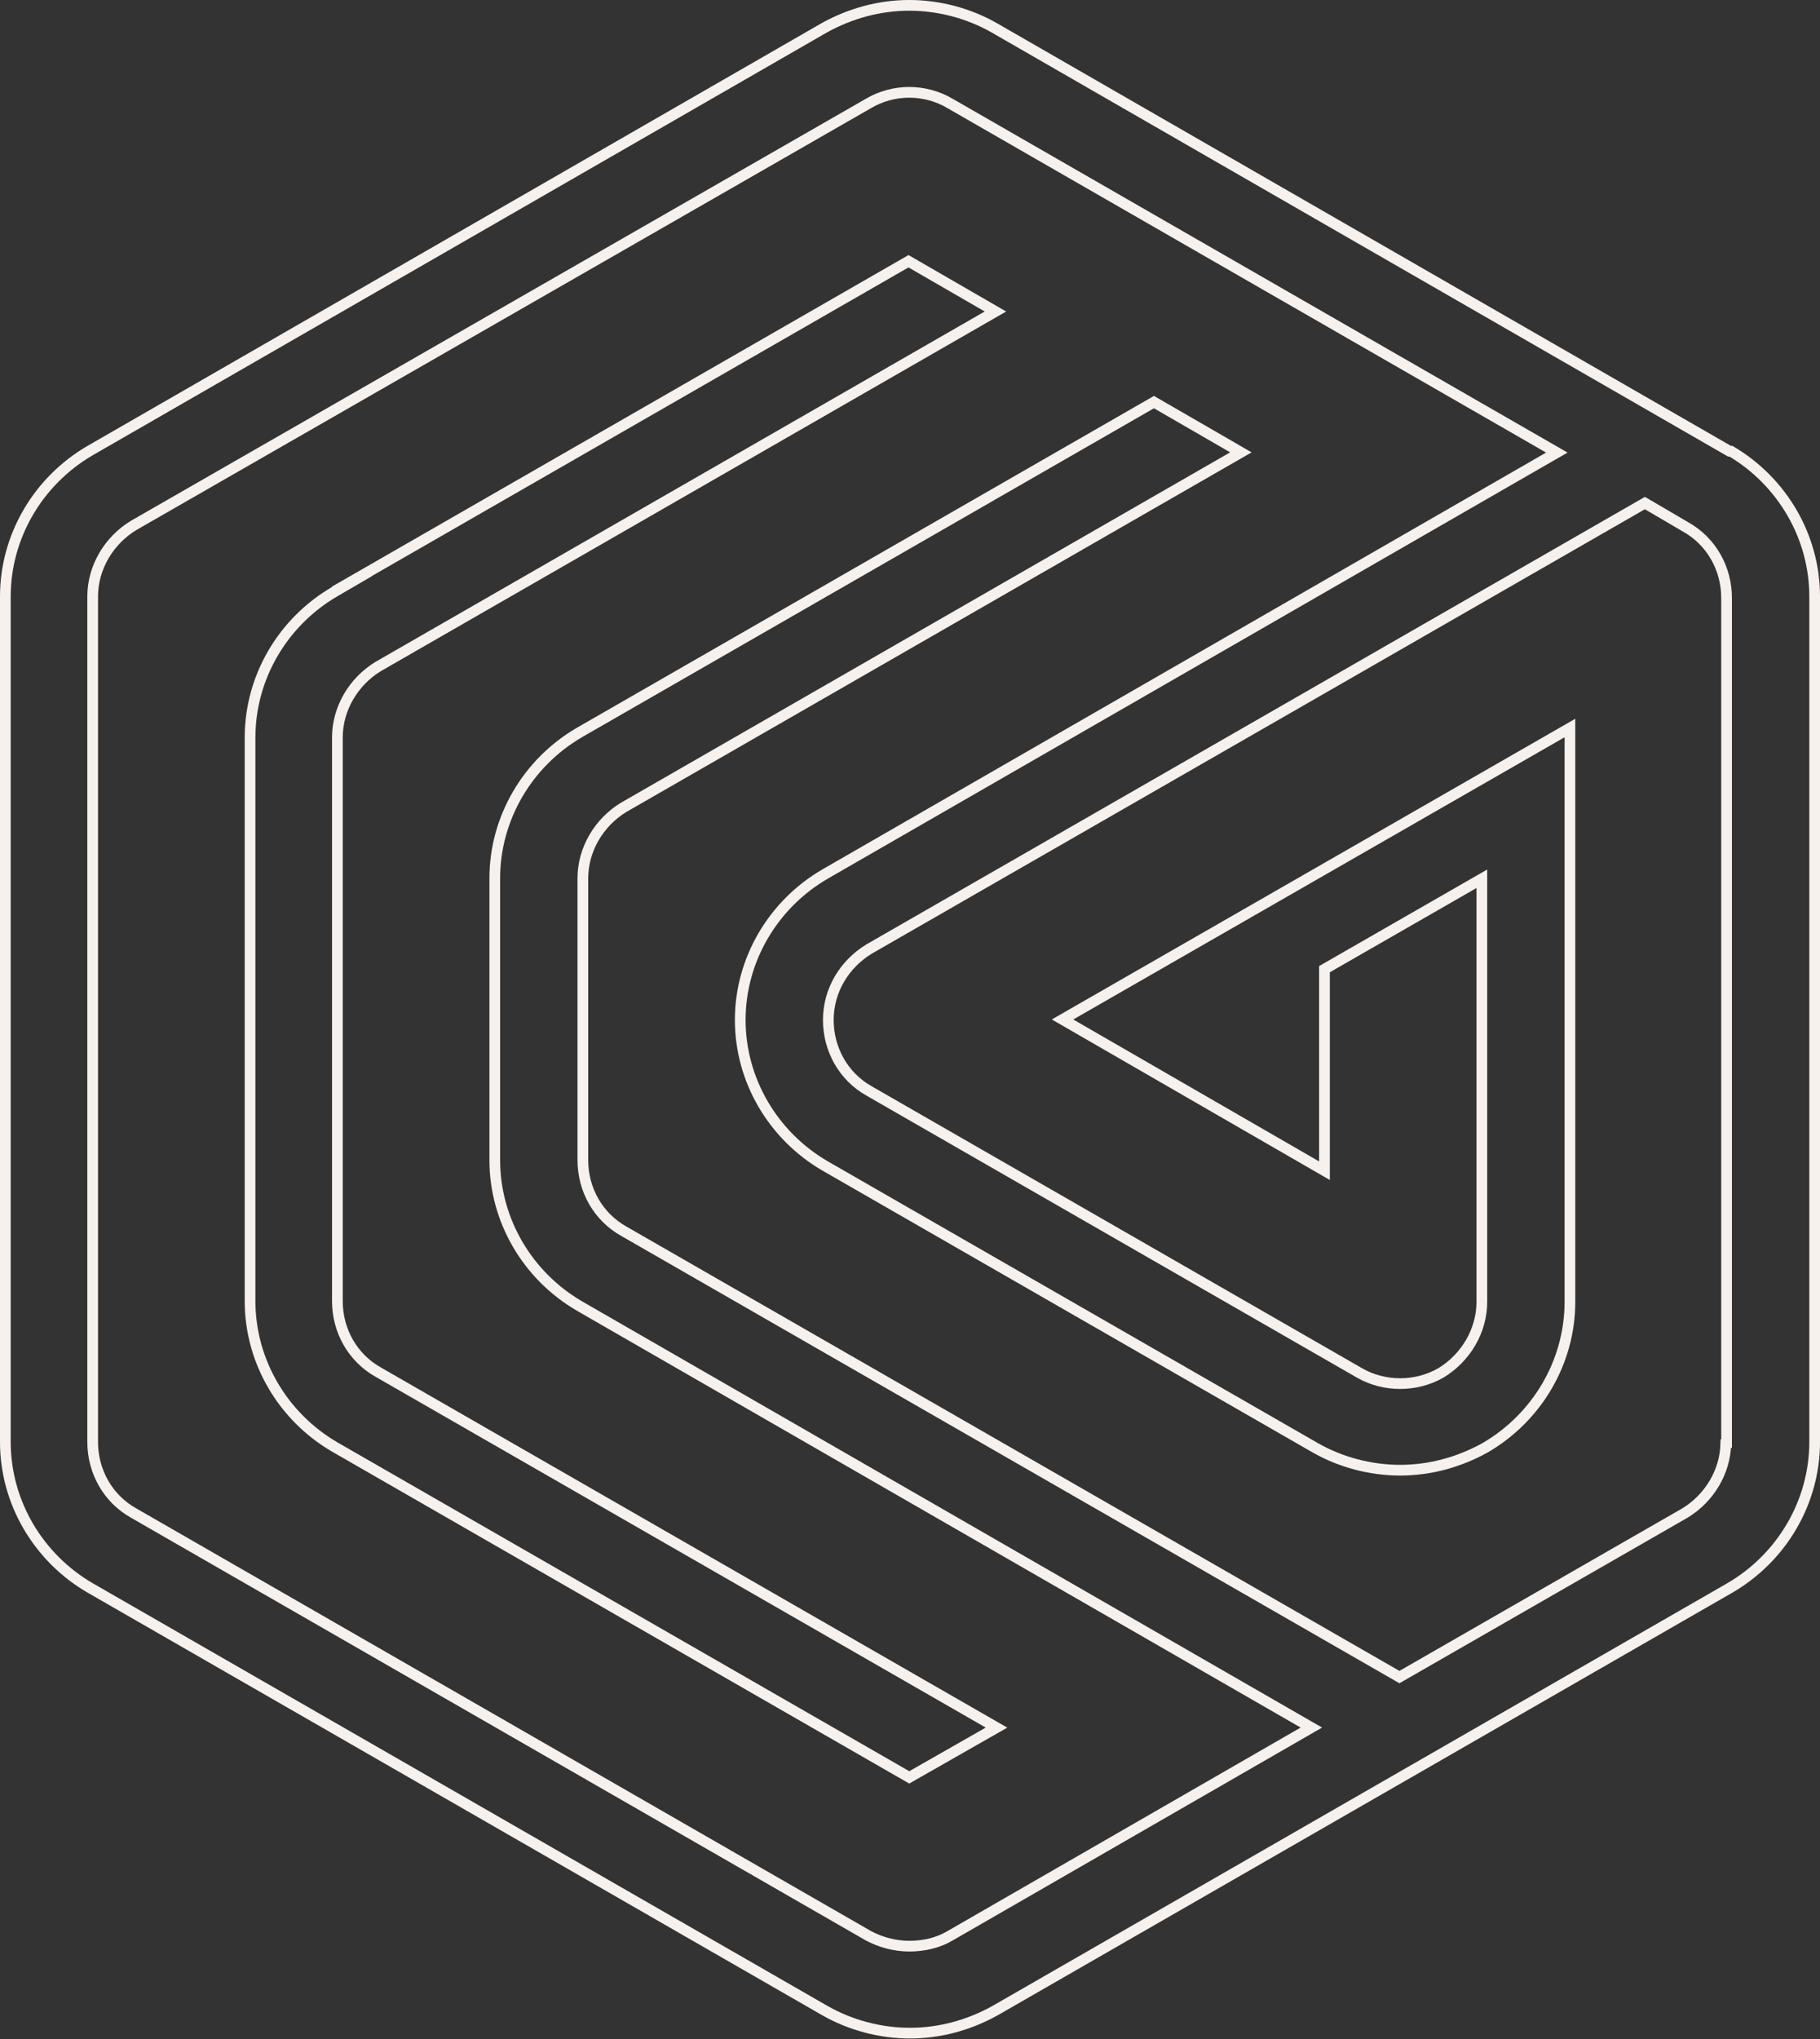 <svg width="850" height="952" viewBox="0 0 850 952" fill="none" xmlns="http://www.w3.org/2000/svg">
<rect x="0" y="0" width="850" height="952" fill="#333333" stroke="none"/>
<path d="M807.161 210.343L807.741 210.676H808.409H808.429C832.504 224.933 847.5 250.735 847.5 278.496V673.265C847.5 701.244 832.268 727.234 807.859 741.419C807.857 741.421 807.854 741.422 807.852 741.423L464.682 938.782C464.676 938.785 464.67 938.789 464.664 938.792C452.433 945.556 438.873 949.261 425 949.261C411.106 949.261 397.204 945.546 385.349 938.799C385.347 938.798 385.346 938.797 385.344 938.797L42.148 741.423C42.146 741.422 42.144 741.421 42.142 741.42C17.733 727.235 2.5 701.245 2.5 673.265V278.496C2.5 250.516 17.733 224.526 42.143 210.341C42.145 210.34 42.146 210.339 42.148 210.338L384.969 12.979C384.975 12.976 384.981 12.972 384.987 12.969C397.218 6.205 410.777 2.5 424.651 2.5C438.544 2.5 452.445 6.215 464.3 12.961C464.302 12.962 464.304 12.963 464.306 12.964L807.161 210.343ZM618.573 546.599L496.242 475.987L733.211 339.907V607.818C733.211 635.791 717.986 661.776 693.587 675.963C681.357 682.726 667.799 686.43 653.927 686.43C640.031 686.43 626.127 682.714 614.271 675.966L385.364 544.387C360.951 530.203 345.715 504.211 345.715 476.229C345.715 448.249 360.949 422.258 385.358 408.073C385.36 408.072 385.362 408.071 385.364 408.07L723.328 213.476L727.093 211.308L723.327 209.142L443.758 48.331C443.752 48.328 443.746 48.324 443.739 48.321C438.108 44.96 431.38 43.104 424.651 43.104C417.921 43.104 411.194 44.959 405.563 48.32C405.556 48.324 405.55 48.328 405.543 48.331L62.365 245.345L62.336 245.362L62.308 245.38C50.775 252.42 43.285 265.04 43.285 278.496V673.265C43.285 687.003 50.374 699.691 62.376 706.422C62.38 706.424 62.384 706.426 62.388 706.429L405.579 903.799L405.616 903.82L405.653 903.84C411.225 906.8 417.917 908.657 424.651 908.657C431.282 908.657 438.033 907.194 443.741 903.788C443.746 903.785 443.752 903.781 443.758 903.778L608.69 808.761L612.452 806.594L608.69 804.428L270.726 609.834C246.313 595.65 231.077 569.657 231.077 541.675V410.086C231.077 382.107 246.309 356.117 270.718 341.932C270.72 341.93 270.723 341.929 270.726 341.927L538.936 187.737L579.544 211.203L291.291 376.936L291.262 376.952L291.234 376.969C279.702 384.01 272.212 396.63 272.212 410.086V541.675C272.212 555.413 279.3 568.101 291.302 574.832C291.307 574.834 291.311 574.837 291.315 574.839L652.332 782.305L653.577 783.021L654.823 782.306L786.936 706.415L786.965 706.399L786.993 706.381C798.303 699.477 805.724 687.208 806.007 674.046L806.365 673.961V279.193C806.365 265.458 799.28 252.772 787.282 246.04C787.276 246.036 787.269 246.033 787.262 246.029L769.479 235.609L768.228 234.876L766.97 235.599L405.93 443.078L405.901 443.095L405.873 443.112C394.352 450.145 386.85 462.411 386.85 476.229C386.85 489.966 393.938 502.655 405.941 509.386C405.945 509.388 405.949 509.39 405.953 509.392L634.85 640.965C646.459 647.679 661.394 647.679 673.003 640.965L673.029 640.95L673.054 640.935C684.587 633.894 692.077 621.274 692.077 607.818V414.611V410.293L688.332 412.443L619.828 451.781L618.573 452.502V453.949V546.599Z" stroke="#F6F1ED" stroke-width="5"/>
<path d="M156.436 276.162L164.459 271.501H164.195L424.297 121.973L464.905 145.438L176.652 311.171L176.623 311.187L176.595 311.204C165.063 318.245 157.573 330.865 157.573 344.321V607.5C157.573 621.238 164.661 633.927 176.665 640.657C176.668 640.659 176.672 640.662 176.676 640.664L465.403 806.616L424.655 829.853L156.436 675.659C132.023 661.474 116.788 635.482 116.788 607.5V344.321C116.788 316.339 132.023 290.347 156.436 276.162Z" stroke="#F6F1ED" stroke-width="5"/>
</svg>
